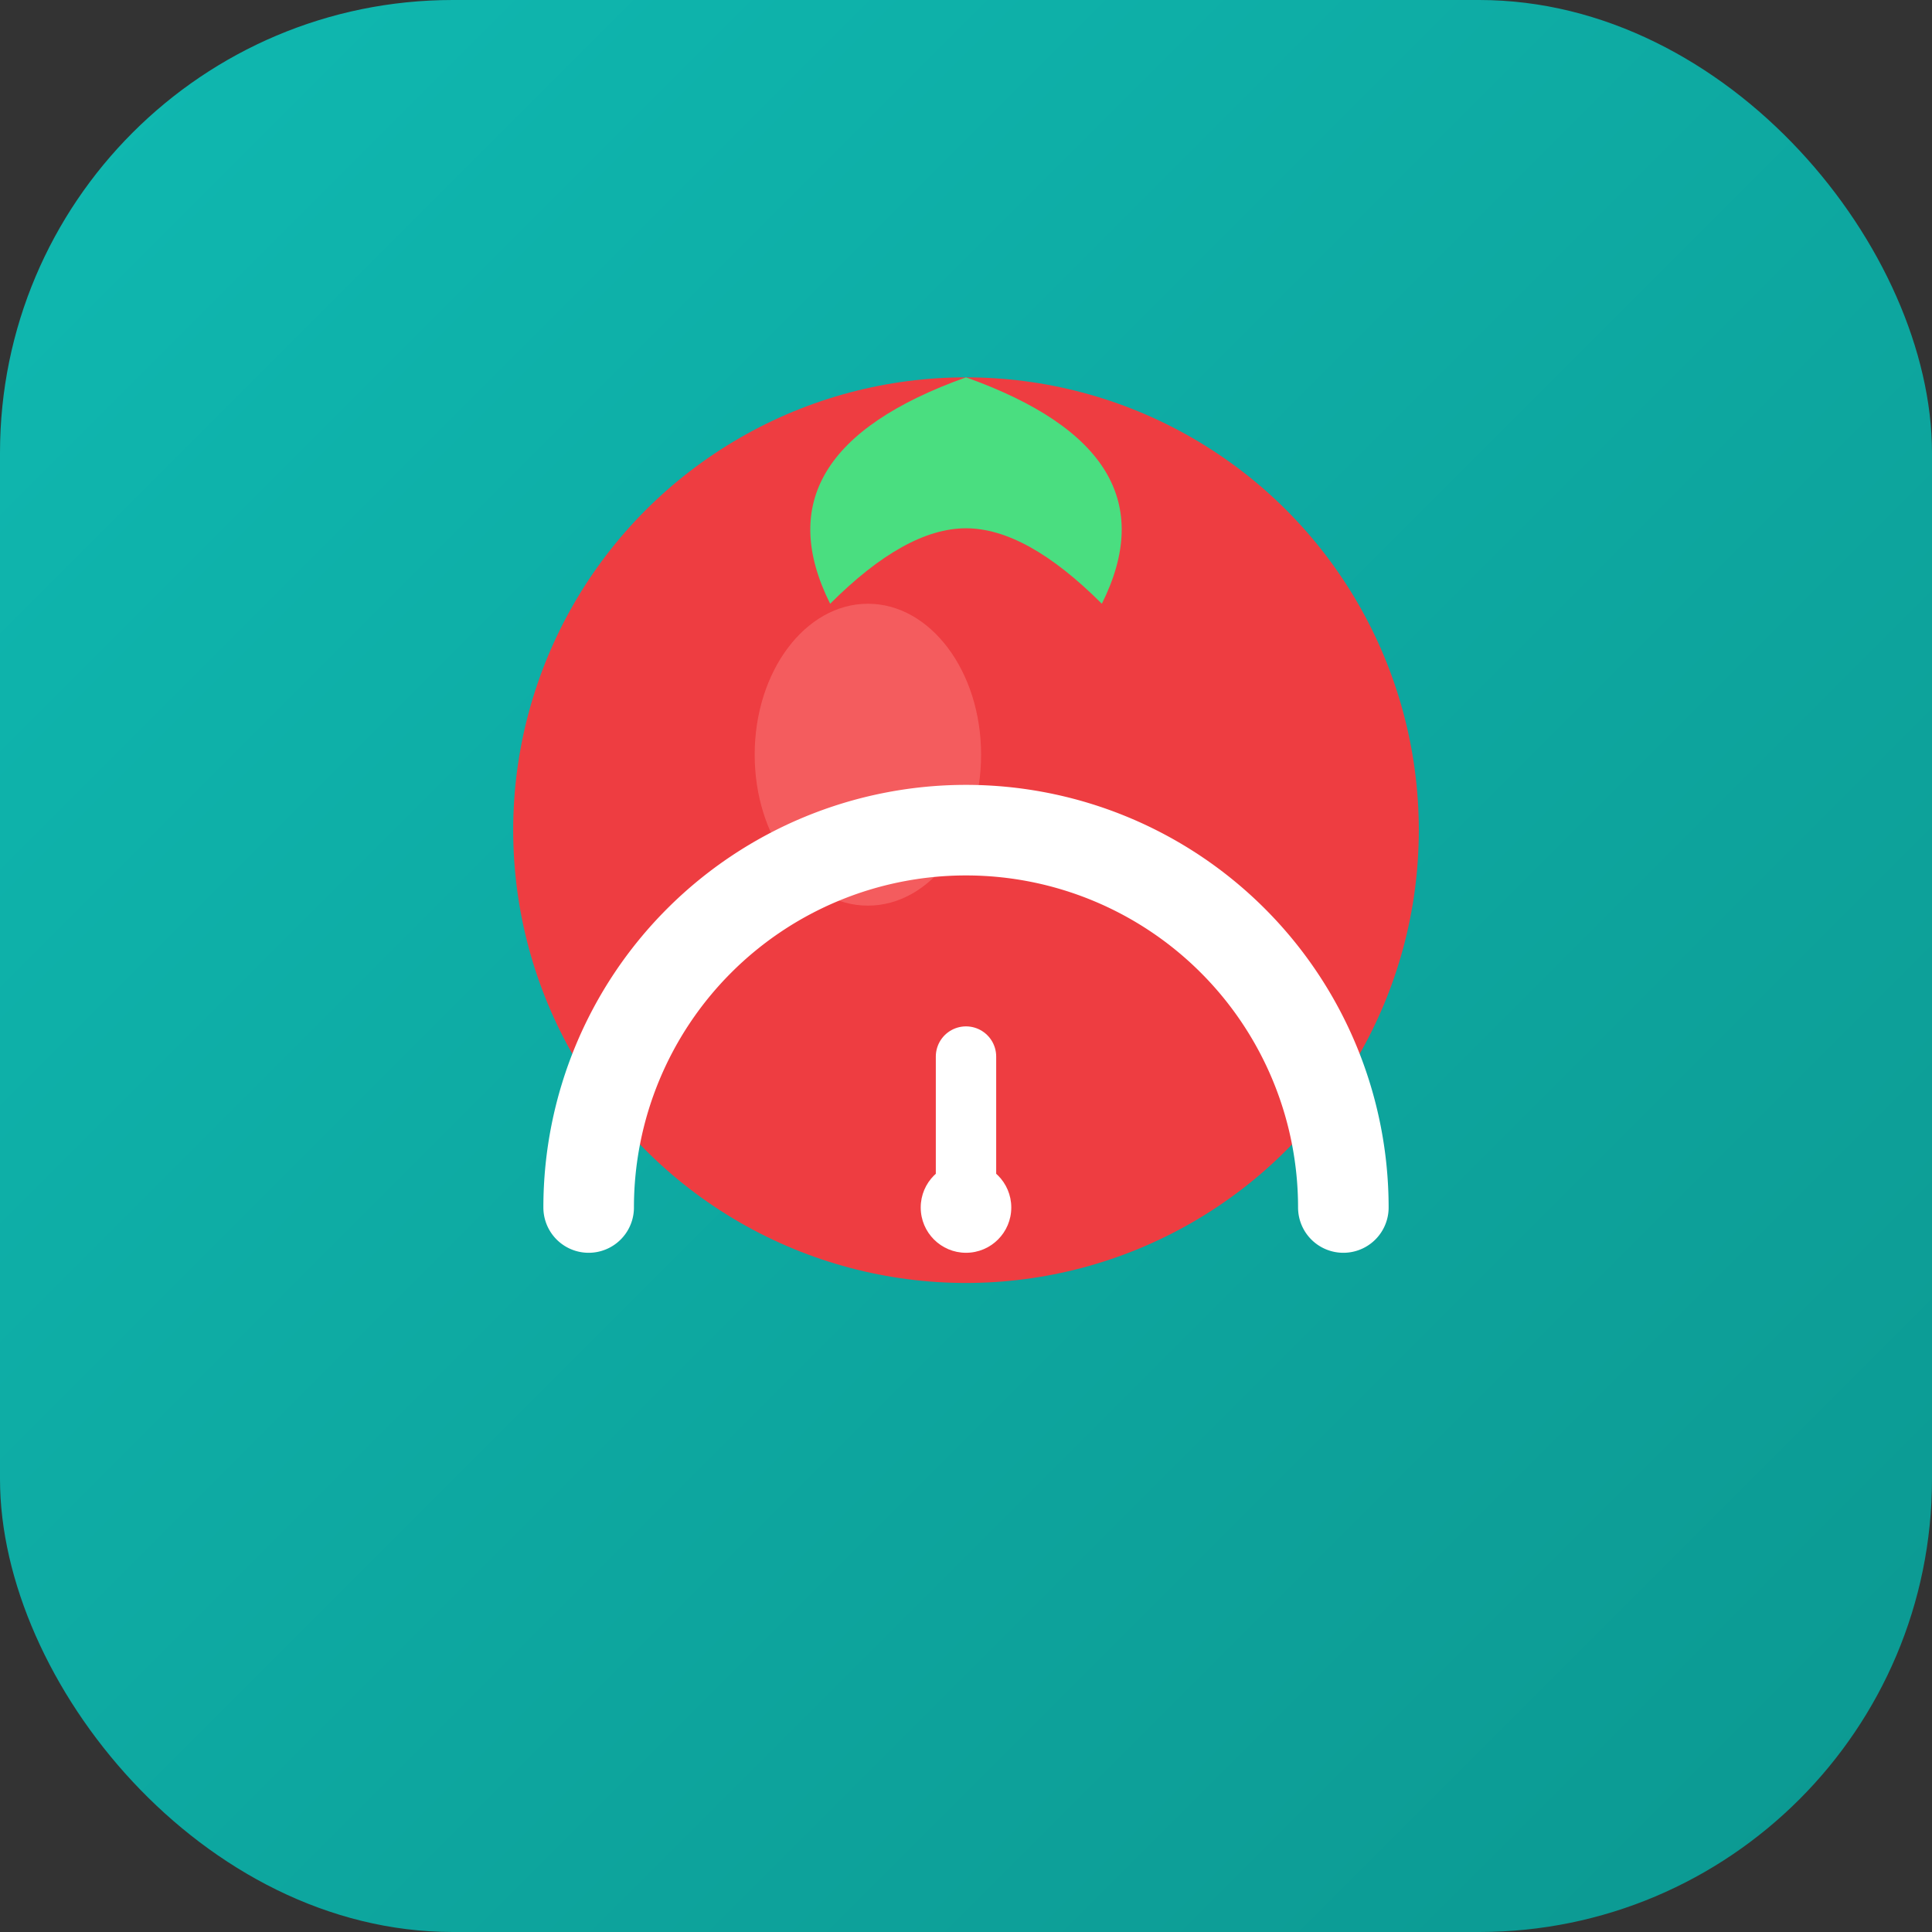 <svg width="512" height="512" viewBox="0 0 512 512" fill="none" xmlns="http://www.w3.org/2000/svg">
  <rect x="0" y="0" width="512" height="512" fill="#333333" stroke="none"/>
  <!-- Background gradient -->
  <defs>
    <linearGradient id="gradient" x1="0%" y1="0%" x2="100%" y2="100%">
      <stop offset="0%" style="stop-color:#0fb9b1;stop-opacity:1" />
      <stop offset="100%" style="stop-color:#0c9891;stop-opacity:1" />
    </linearGradient>
  </defs>
  
  <!-- Rounded rectangle background -->
  <rect width="512" height="512" rx="120" fill="url(#gradient)"/>
  
  <!-- Tomato/Pomodoro icon -->
  <circle cx="256" cy="220" r="120" fill="#ee3d41"/>
  
  <!-- Leaf on top -->
  <path d="M 256 100 Q 200 120 220 160 Q 240 140 256 140 Q 272 140 292 160 Q 312 120 256 100 Z" fill="#4ade80"/>
  
  <!-- Highlight on tomato -->
  <ellipse cx="230" cy="200" rx="30" ry="40" fill="#f87171" opacity="0.6"/>
  
  <!-- Timer arc at bottom -->
  <path d="M 156 320 A 100 100 0 0 1 356 320" stroke="white" stroke-width="24" fill="none" stroke-linecap="round"/>
  
  <!-- Clock hand -->
  <line x1="256" y1="320" x2="256" y2="280" stroke="white" stroke-width="16" stroke-linecap="round"/>
  <circle cx="256" cy="320" r="12" fill="white"/>
</svg>
